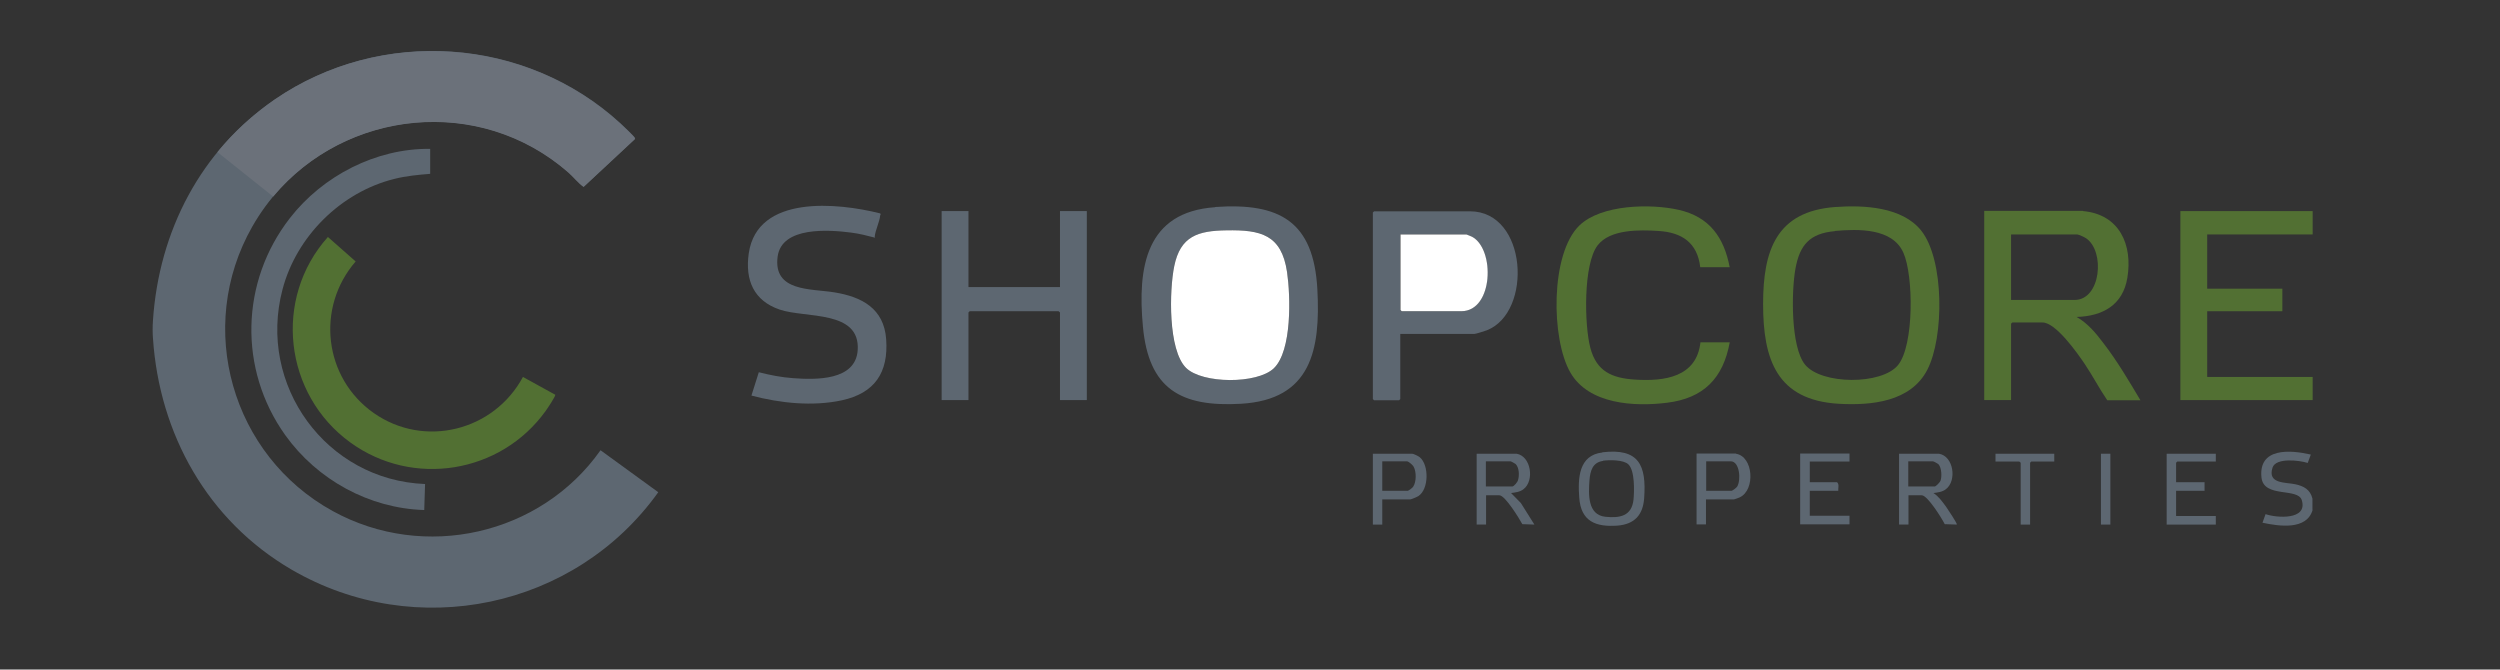 <?xml version="1.0" encoding="UTF-8"?>
<svg id="Layer_1" xmlns="http://www.w3.org/2000/svg" version="1.1" viewBox="0 0 1221 327">
  <rect x="0" y="0" width="1221" height="327" fill="#333333" stroke="none"/>
  <!-- Generator: Adobe Illustrator 29.0.1, SVG Export Plug-In . SVG Version: 2.1.0 Build 192)  -->
  <defs>
    <style>
      .st0 {
        fill: #527033;
      }

      .st1 {
        fill: #fff;
      }

      .st2 {
        fill: #6b717a;
      }

      .st3 {
        fill: #5d6771;
      }
    </style>
  </defs>
  <g>
    <polygon class="st0" points="1129.5 103.1 1129.5 114.5 1078 114.5 1078 141 1114.7 141 1114.7 152 1078 152 1078 184.1 1129.5 184.1 1129.5 195.4 1064.9 195.4 1064.9 103.1 1129.5 103.1"/>
    <path class="st3" d="M1129.5,249c-2.9,10.1-16.5,8-24.5,6.3l1.5-4.2c5.4,1.9,20.7,3,17.7-6.8-1.9-6.3-18.6-.9-19.7-11.1-1.5-14.7,14-13.5,24.1-11.2l-1.5,4.1c-4.1-1.3-15.6-2.7-17.2,2.3-2.6,8,6.4,7.1,11.1,8.1,4.2.9,7.3,2.6,8.4,7v5.5h0Z"/>
    <path class="st0" d="M896.5,101.1c13.8-1,32.5-.1,41.8,11.5,11.4,14.3,11.2,52.2,3,68-8.1,15.7-27.4,17.5-43.3,16.6-30.2-1.8-36.9-21.6-36.9-48.7,0-26,6.3-45.3,35.3-47.4h0ZM896.1,112.9c-12.2,1.1-17.1,6.7-19.2,18.3-2,10.9-2.4,38.2,4.7,46.9,8,9.8,37.4,10,45.4.2,7.9-9.7,7.6-43.8,2.6-54.9-5.4-12.1-22.1-11.6-33.5-10.6Z"/>
    <path class="st3" d="M593.5,101.1c31.6-2.2,48.1,7.1,49.9,40.2,1.6,29.7-3.1,53.9-37.3,55.9-29.5,1.7-45.1-7.3-47.9-37.7-2.7-28.9,1.4-56,35.3-58.3h0ZM599,112.5c-13.9.2-22.5,2.8-25.5,17.5-2.4,11.6-3.2,40.9,5.8,49.7,8,7.8,34.8,7.9,42.8.2,9-8.5,8.2-35.4,6.5-47-2.7-18.3-12.7-20.7-29.6-20.4h0Z"/>
    <path class="st0" d="M1017.4,103.1c17.7,1.6,24.3,16.4,21.6,32.6-2.2,13.3-12,18.7-24.8,19.1,5.5,3.1,9.5,8,13.2,12.9,6.7,8.7,12.4,18.4,18,27.8h-16.2c-3.9-5.7-7.1-11.9-11-17.7-3.5-5.2-14.1-20.3-20.6-20.3h-14.8l-.6.6v37.3h-13.1v-92.4h48.3ZM982.2,146.5h31c12.9,0,15-23.7,5.7-30.1-.7-.5-3.7-1.9-4.4-1.9h-32.3v32.1Z"/>
    <path class="st3" d="M210.1,72.7v12.2c-6,.5-11.7,1-17.6,2.5-26,6.5-47.7,28-54.5,53.9-12.4,46.8,21.3,93.2,69.6,95.1l-.4,12.7c-26.9-.8-52.3-14.8-67.9-36.6-22.9-32.1-21.9-74.9,2.3-106,16.1-20.7,42.1-34.1,68.5-33.8h0Z"/>
    <path class="st3" d="M74.7,156.6c2.9-43.7,23.3-83.2,59.6-108.1,51.7-35.4,122.5-30.6,168.7,11.7,1.1,1,6.6,6.2,7,7,.2.3.3.5,0,.8l-24.9,23.2c-2.6-1.9-4.9-4.8-7.4-7-48.2-42.1-123.1-28.6-154.5,26.5-28,49.2-10,111.8,39.3,138.9,44.7,24.6,101.6,11.7,130.8-29.7l28.2,20.5c-40.6,56.8-118.5,73.1-179.1,37.8-41-23.9-64.6-66.2-67.7-113.1-.2-2.5-.2-5.9,0-8.4h0Z"/>
    <path class="st0" d="M160.1,115.7l13.6,12c-19.5,22.5-15.6,56.8,8.8,74,24.8,17.4,58.8,8.7,72.9-17.6l15.8,8.7c.2.7-3.9,6.8-4.7,7.9-21.9,30.5-64.8,37.6-95.4,15.4-32.4-23.5-37.8-70.3-11-100.3h0Z"/>
    <polygon class="st3" points="473 103.1 473 140.2 517.7 140.2 517.7 103.1 530.8 103.1 530.8 195.4 517.7 195.4 517.7 152.6 517 152 473.6 152 473 152.6 473 195.4 459.9 195.4 459.9 103.1 473 103.1"/>
    <path class="st0" d="M844.7,130.5h-14.3c-1.4-12-9-17-20.4-17.7-9.2-.6-23.6-.9-29.7,7-7.1,9.2-6.5,39-3.6,50,3,11.6,10.6,14.9,21.9,15.6,14.2.9,30-1.1,31.9-18.2h14.3c-3.2,17.6-12.8,27.3-30.6,29.5-16,2-38.2.8-47.2-14.7-9.5-16.3-9.9-58.1,4.4-71.9,10.7-10.3,34.9-10.7,48.5-7.6,15,3.4,22.1,13.4,24.9,28.1h0Z"/>
    <path class="st3" d="M683.9,163v31.9l-.6.6h-12.2l-.6-.6v-91.1l.6-.6h46.8c28.2,0,30.7,49.3,8.3,58.1-1.1.4-5.4,1.8-6.2,1.8h-36.1,0ZM683.9,114.5v36.9l.6.6h29.1c15.7,0,16.6-30.5,5.2-36.4-.4-.2-2.6-1.1-2.7-1.1h-32.3,0Z"/>
    <path class="st3" d="M427.4,116.1c-3.8-1-7.7-2-11.7-2.5-10.8-1.4-33.9-3.1-35.9,11.7-2.3,17.3,16.3,15.6,27.8,17.5,13.4,2.2,24.1,7.9,25.2,22.8,1.2,16.4-5.6,26.4-21.6,29.9-14.3,3.1-30.2,1.4-44.2-2.3l3.6-11.4c5.5,1.4,11.1,2.5,16.8,2.9,11,.8,30.5,1.3,31.5-13.7,1.3-19.7-25.5-15.5-38.1-19.8s-17-14.3-15.1-27.5c4.2-28.7,43.4-24.7,64.1-19.5.6.4.2.6.1.9-.3,3.4-2.4,7.2-2.7,10.6h0Z"/>
    <path class="st3" d="M782.6,220.9c17.8-2.1,21.6,6.2,20.4,22.5-.6,8.1-4.7,12.6-12.9,13.3-10.7.8-18-2-18.8-13.7-.7-9.4-.3-20.7,11.3-22h0ZM783,225.1c-5.2.7-6.3,4.8-6.7,9.4-.5,6.8-1,17,7.8,17.9,7,.7,12.8-.3,13.7-8.3.4-4.1.7-14.3-2.5-17.3-2.4-2.3-9.2-2.2-12.4-1.8h0Z"/>
    <path class="st3" d="M947,221.6c7.2,1.2,8.8,13.2,3.4,17.3-1.8,1.4-3.9,1.6-6.1,1.9,2.6,1.7,4.3,4.2,6.1,6.6.6.9,5.7,8.4,5.3,8.8l-5.9-.2c-1.3-2.7-8.4-14.1-11.2-14.1h-6.5v14.3h-4.6v-34.6h19.6,0ZM932,237.6h12.9c.6,0,2.5-2,2.8-2.7.8-2,.6-6.4-.9-8.1-.4-.4-2.4-1.5-2.8-1.5h-12v12.2h0Z"/>
    <path class="st3" d="M740.7,221.6c7.1,1.2,8.8,13.2,3.4,17.3-1.8,1.4-3.9,1.6-6.1,1.9l4.8,4.9,6.6,10.5-5.9-.2c-1.4-2.6-8.4-14.1-11.2-14.1h-6.5v14.3h-4.6v-34.6h19.6,0ZM725.7,237.6h12.9c.8,0,2.6-2.2,2.8-3.1.7-2.2.6-6.2-1.2-7.9-.4-.3-2.2-1.3-2.5-1.3h-12v12.2h0Z"/>
    <path class="st3" d="M675.1,244v12.2h-4.6v-34.6h19.2c.7,0,3.1,1.2,3.7,1.7,4.6,3.8,4.5,15.7-.7,19-.6.4-3.4,1.6-3.9,1.6h-13.7ZM675.1,239.7h12.4c.5,0,2.3-1.4,2.7-2,1.6-2.4,1.6-7.3.2-9.8-.4-.8-2.5-2.6-3.3-2.6h-12v14.3h0Z"/>
    <path class="st3" d="M847.8,221.6c8.6,1.3,9.6,17.7,1.9,21.3-.5.2-2.5,1-2.8,1h-13.7v12.2h-4.6v-34.6h19.2ZM833.3,239.7h12.4c.4,0,2.3-1.4,2.7-2,2-3.1,1.3-12.4-3.1-12.4h-12v14.3h0Z"/>
    <polygon class="st3" points="1082.2 221.6 1082.2 225.4 1063.4 225.4 1062.8 226 1062.8 235.5 1076.7 235.5 1076.7 239.7 1062.8 239.7 1062.8 252 1082.2 252 1082.2 256.2 1058.2 256.2 1058.2 221.6 1082.2 221.6"/>
    <path class="st3" d="M903.3,221.6v3.8h-19.4v10.1h13.3c1.2,1,.5,2.8.6,4.2h-13.9v12.2h19.4v4.2h-24.1v-34.6h24.1Z"/>
    <polygon class="st3" points="1003.3 221.6 1003.3 225.4 992.1 225.4 991.5 226 991.5 256.2 986.9 256.2 986.9 226 986.2 225.4 974.6 225.4 974.6 221.6 1003.3 221.6"/>
    <rect class="st3" x="1026.1" y="221.6" width="4.6" height="34.6"/>
    <path class="st1" d="M599,112.5c16.8-.3,26.9,2.1,29.6,20.4,1.7,11.6,2.5,38.4-6.5,47-8.1,7.7-34.8,7.6-42.8-.2-8.9-8.8-8.2-38-5.8-49.7,3-14.7,11.6-17.3,25.5-17.5h0Z"/>
    <path class="st1" d="M683.9,114.5h32.3c.1,0,2.3.9,2.7,1.1,11.4,6,10.5,36.4-5.2,36.4h-29.1l-.6-.6v-36.9h0Z"/>
  </g>
  <path class="st2" d="M133.5,95.9c35.4-42.3,100.7-49.6,144.1-11.6,2.5,2.2,4.7,5.1,7.4,7l24.9-23.2c.3-.3.2-.5,0-.8-.4-.8-5.9-6-7-7-46.2-42.3-117-47.1-168.7-11.7-10.7,7.4-20.1,16-28,25.7l27.2,21.7h0Z"/>
</svg>